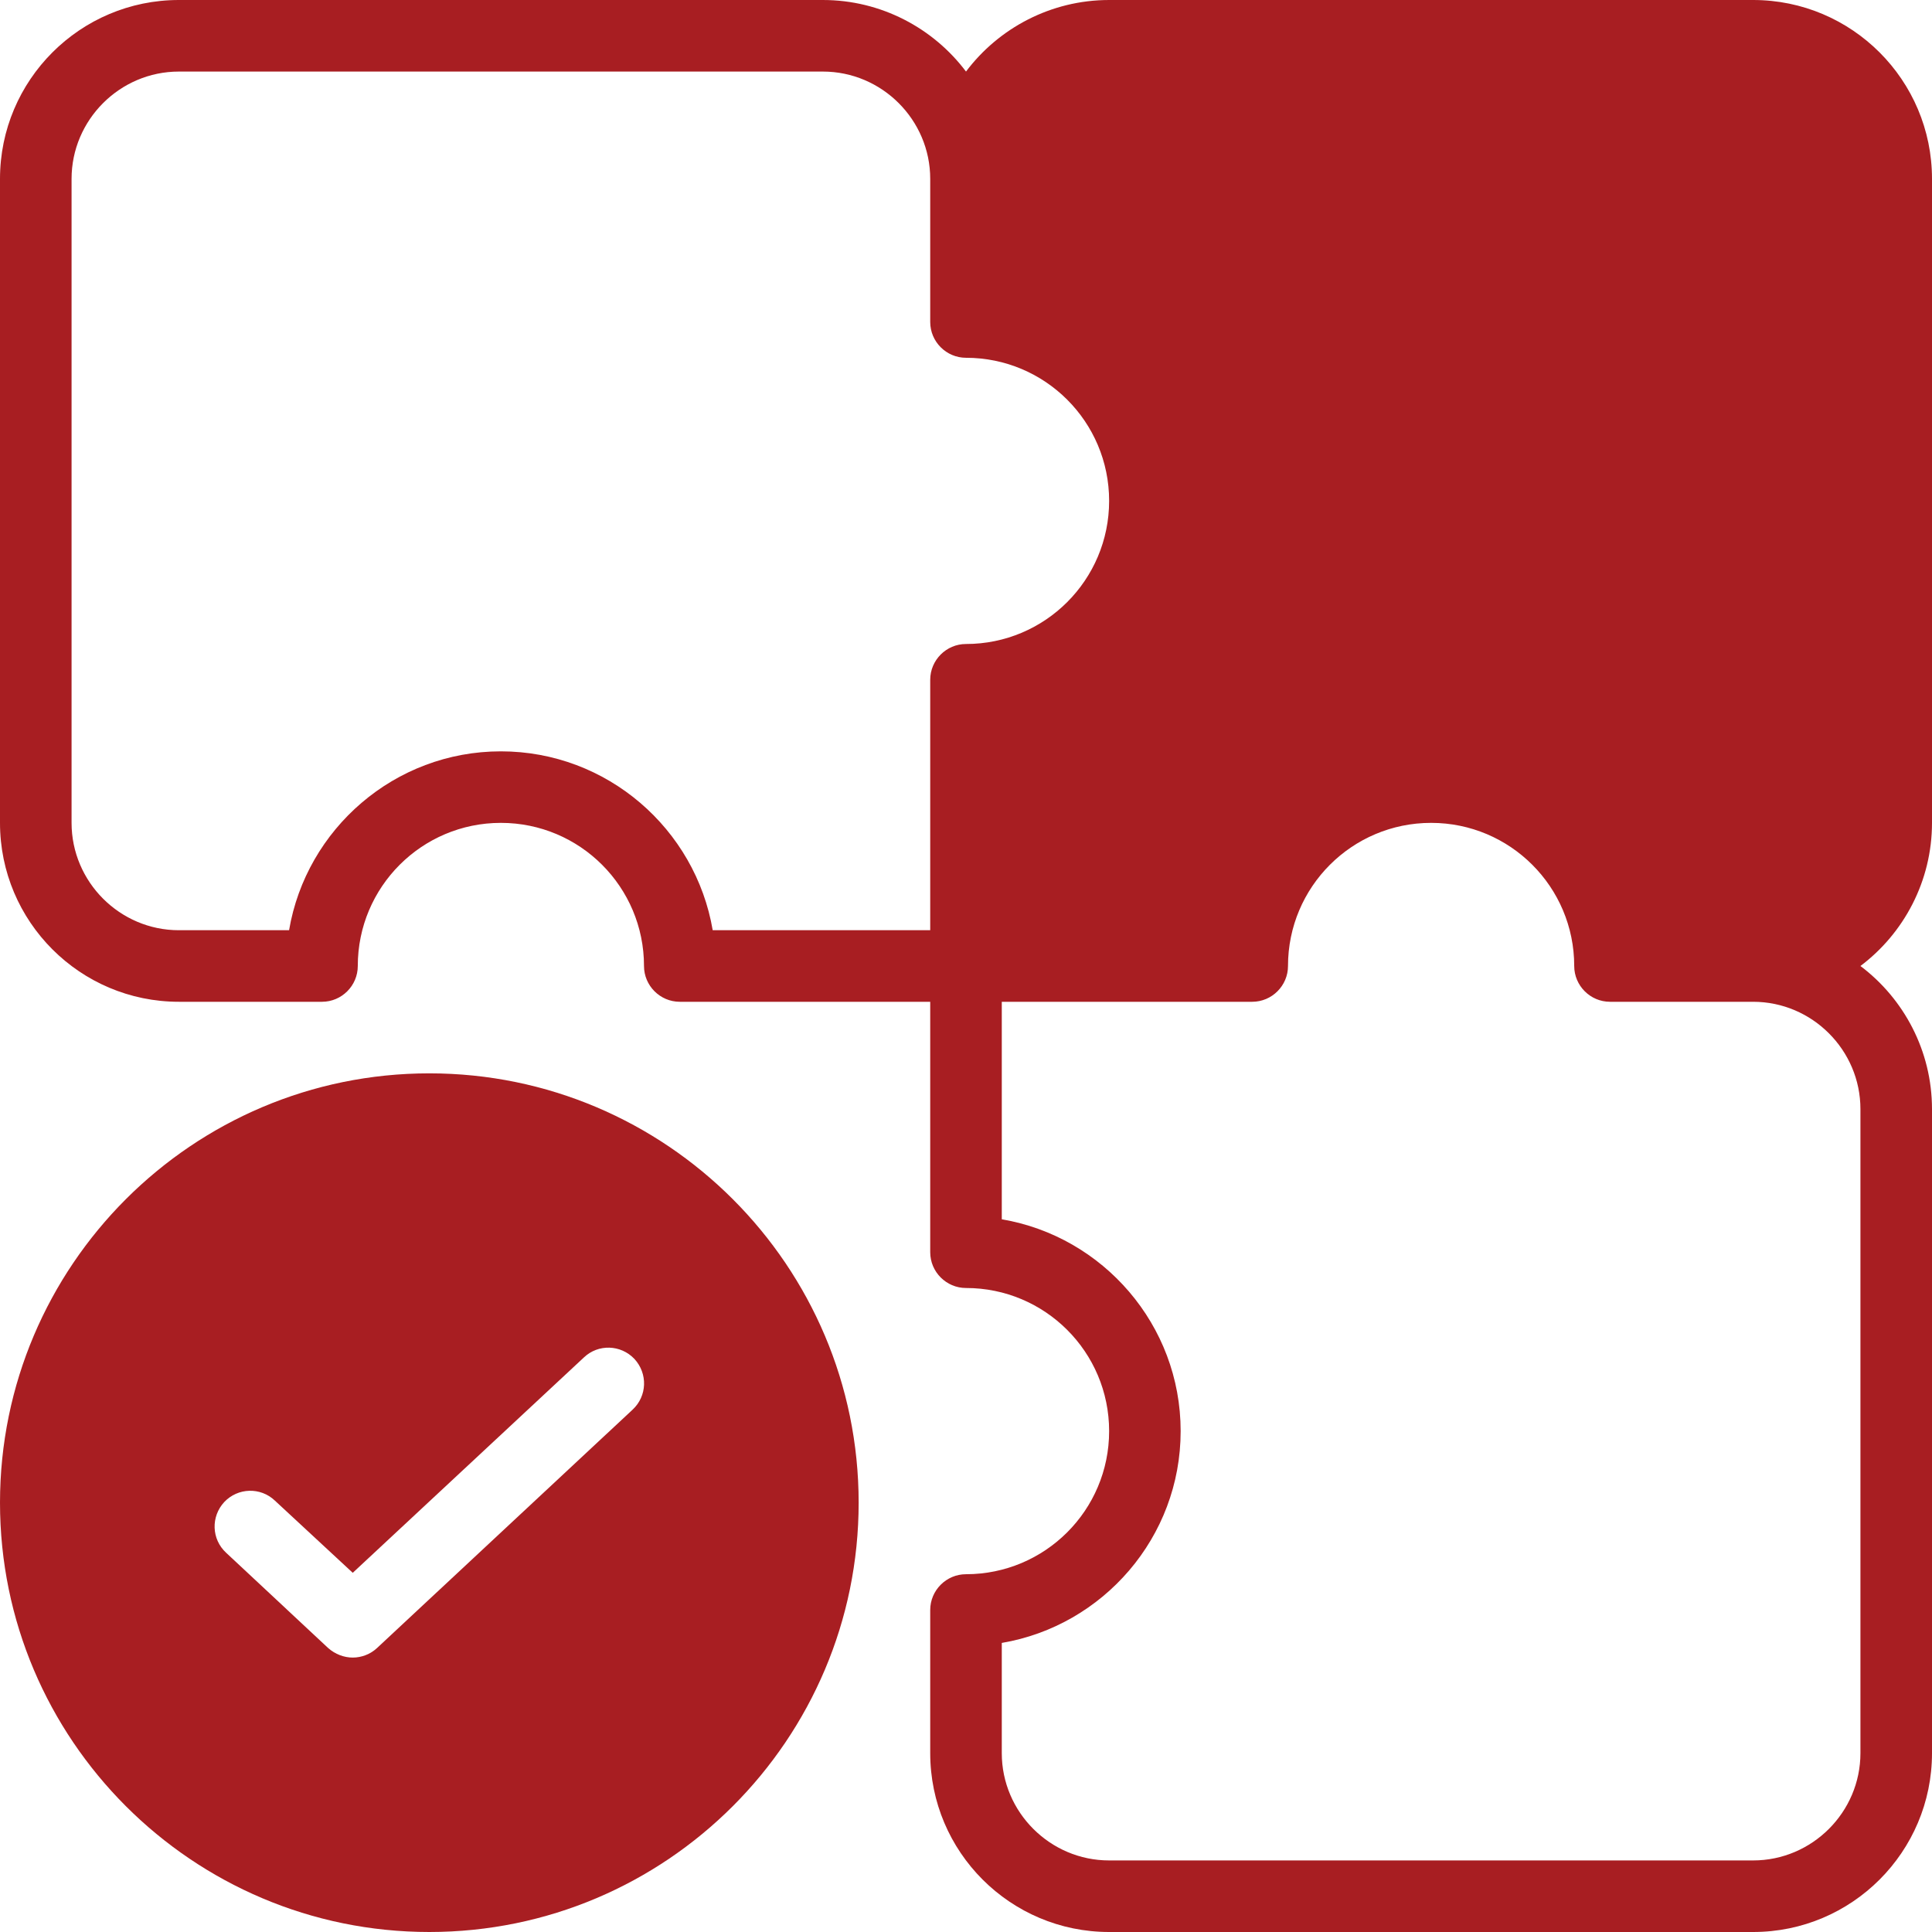 <svg width="48" height="48" viewBox="0 0 48 48" fill="none" xmlns="http://www.w3.org/2000/svg">
<path d="M48 20.444V4.444C48 1.991 46.009 0 43.556 0H27.556C26.107 0 24.809 0.702 24 1.778C23.191 0.702 21.893 0 20.444 0H4.444C1.991 0 0 1.991 0 4.444V20.444C0 22.898 1.991 24.889 4.444 24.889H8C8.489 24.889 8.889 24.489 8.889 24C8.889 22.036 10.48 20.444 12.444 20.444C14.409 20.444 16 22.036 16 24C16 24.489 16.4 24.889 16.889 24.889H23.111V31.111C23.111 31.6 23.511 32 24 32C25.964 32 27.556 33.591 27.556 35.556C27.556 37.52 25.964 39.111 24 39.111C23.511 39.111 23.111 39.511 23.111 40V43.556C23.111 46.009 25.102 48 27.556 48H43.556C46.009 48 48 46.009 48 43.556V27.556C48 26.107 47.298 24.809 46.222 24C47.298 23.191 48 21.893 48 20.444ZM23.111 16.889V23.111H17.707C17.28 20.596 15.084 18.667 12.444 18.667C9.804 18.667 7.609 20.596 7.182 23.111H4.444C2.978 23.111 1.778 21.911 1.778 20.444V4.444C1.778 2.978 2.978 1.778 4.444 1.778H20.444C21.911 1.778 23.111 2.978 23.111 4.444V8C23.111 8.489 23.511 8.889 24 8.889C25.964 8.889 27.556 10.48 27.556 12.444C27.556 14.409 25.964 16 24 16C23.511 16 23.111 16.4 23.111 16.889ZM46.222 43.556C46.222 45.022 45.022 46.222 43.556 46.222H27.556C26.089 46.222 24.889 45.022 24.889 43.556V40.818C27.404 40.391 29.333 38.196 29.333 35.556C29.333 32.916 27.404 30.72 24.889 30.293V24.889H31.111C31.6 24.889 32 24.489 32 24C32 22.036 33.591 20.444 35.556 20.444C37.52 20.444 39.111 22.036 39.111 24C39.111 24.489 39.511 24.889 40 24.889H43.556C45.022 24.889 46.222 26.089 46.222 27.556V43.556Z" fill="#A81E22"/>
<path d="M10.667 26.667C4.782 26.667 0 31.449 0 37.334C0 43.218 4.782 48 10.667 48C16.551 48 21.333 43.218 21.333 37.334C21.333 31.449 16.551 26.667 10.667 26.667ZM15.716 35.023L9.369 40.943C9.2 41.102 8.978 41.182 8.764 41.182C8.551 41.182 8.329 41.102 8.151 40.943L5.618 38.578C5.253 38.24 5.236 37.68 5.573 37.316C5.911 36.96 6.471 36.943 6.827 37.28L8.764 39.076L14.507 33.725C14.862 33.387 15.422 33.405 15.76 33.76C16.098 34.125 16.08 34.685 15.716 35.023Z" fill="#A81E22"/>
</svg>
